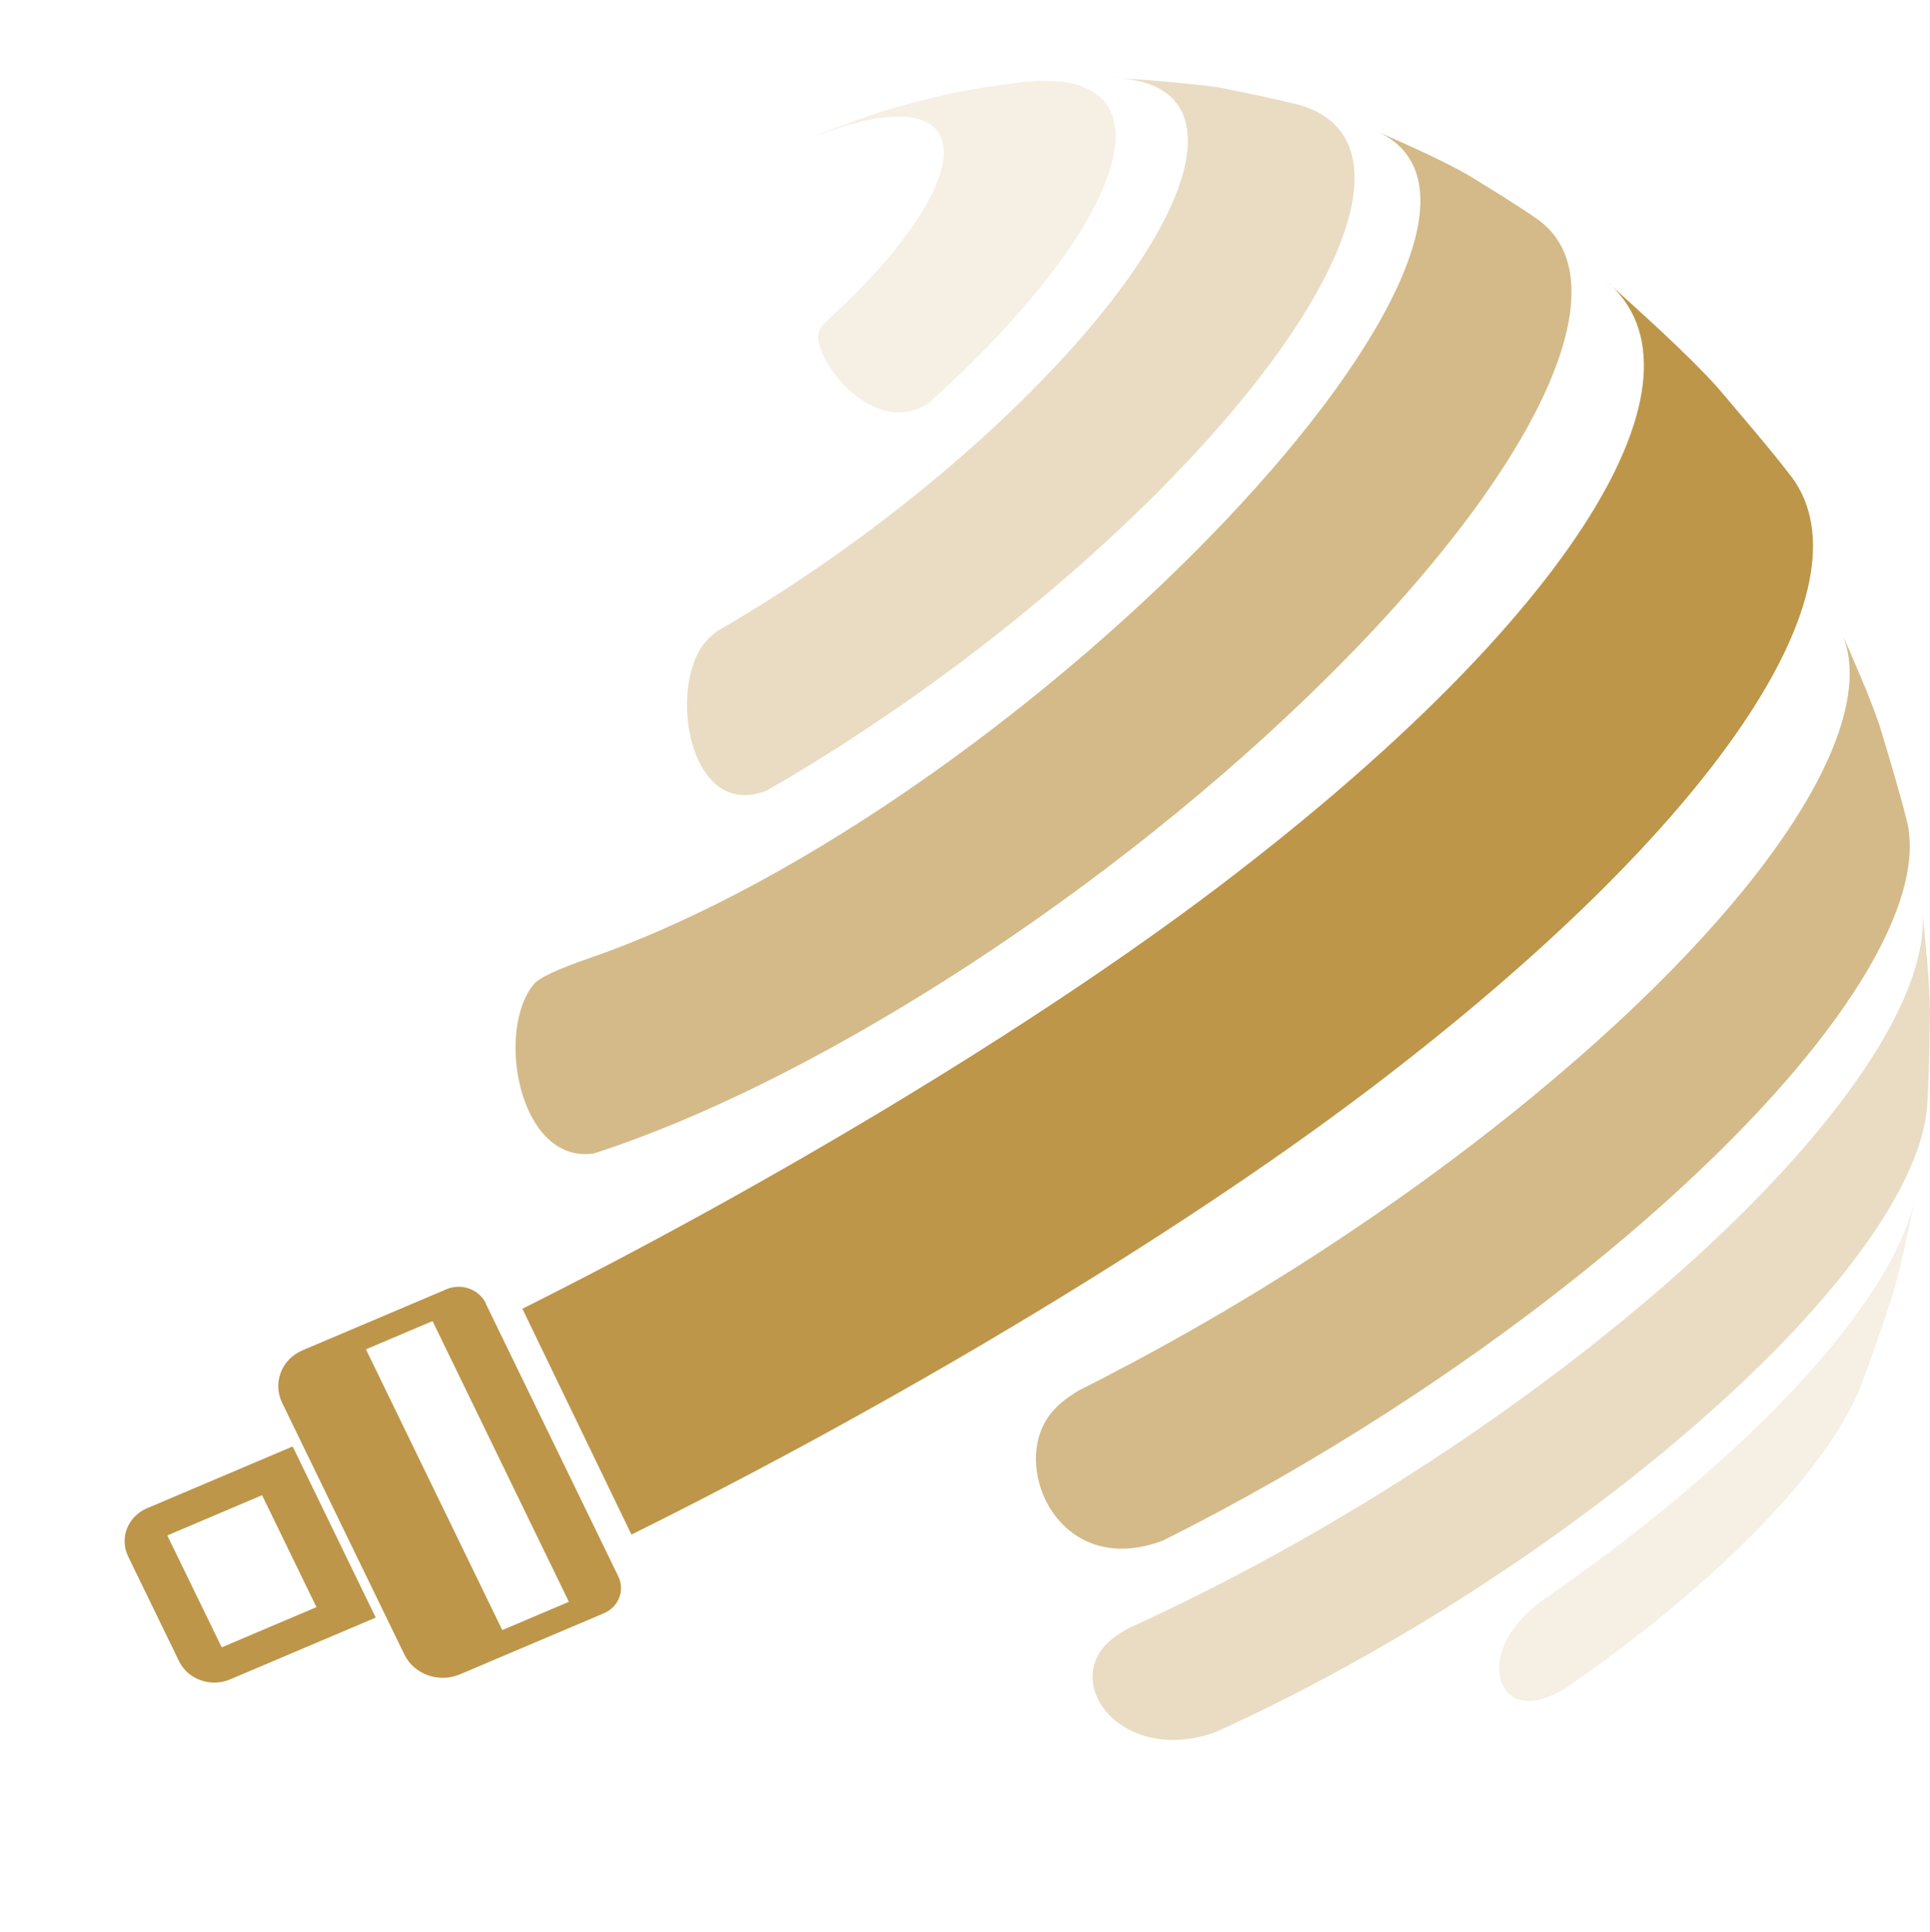 <?xml version="1.0" encoding="UTF-8"?>
<svg xmlns="http://www.w3.org/2000/svg" id="Ebene_1" data-name="Ebene 1" version="1.1" viewBox="0 0 156.43 156.53">
  <defs>
    <style>
      .cls-1 {
        opacity: .15;
      }

      .cls-1, .cls-2, .cls-3 {
        isolation: isolate;
      }

      .cls-1, .cls-2, .cls-3, .cls-4, .cls-5 {
        fill: #bd964a;
        stroke-width: 0px;
      }

      .cls-2 {
        opacity: .33;
      }

      .cls-3 {
        opacity: .66;
      }

      .cls-4 {
        fill-rule: evenodd;
      }
    </style>
  </defs>
  <path class="cls-1" d="M67.44,10.47c3.02-1.11,3.27-1.21,5.16-1.77,3.81-1.01,4.31-1.13,7.19-1.63l3.04-.41c.76-.09,1.47-.12,2.15-.11,9.46.22,6.26,10.84-7.15,23.73-.83.8-1.68,1.59-2.55,2.37-4.45,2.94-9.22-3.42-8.96-5.53.04-.3.26-.65.44-.88.56-.5,1.1-1.01,1.64-1.53,8.63-8.29,10.68-15.12,4.6-15.26-2.41-.05-5.75.95-9.43,2.71,1.15-.53,2.7-1.23,3.87-1.68"></path>
  <path class="cls-2" d="M90.62,6.33c2.42.14,5.65.42,8.05.73,1.96.39,4.58.92,6.51,1.41,9.42,2.55,4.11,16.58-13.26,33.29-9.01,8.66-19.64,16.49-29.77,22.3-5.66,2.26-7.66-6.28-5.78-10.7.54-1.26,1.19-1.76,1.76-2.22,8.11-4.66,16.62-10.92,23.84-17.85,15.24-14.65,18.88-26.73,8.13-26.98h-.22.73"></path>
  <path class="cls-3" d="M119.04,14.21c1.69,1.04,3.95,2.42,5.58,3.56,7.17,5.1.13,20.63-18.76,38.8-17.75,17.07-40.76,31.45-57.74,36.9-6.05.88-7.99-9.95-4.85-13.72.43-.52,1.93-1.22,4.48-2.1,35.75-12.4,80.88-60.09,63.55-67.14,2.35,1.04,5.5,2.41,7.74,3.7"></path>
  <path class="cls-3" d="M152.35,58.82c.71,2.34,1.65,5.46,2.24,7.84,1.67,7.42-7.09,20.61-24.56,35.01-10.99,9.05-23.61,17.09-35.76,23.16-7.93,3.01-11.93-4.93-9.69-9.36.73-1.45,1.88-2.18,2.8-2.77,12.55-6.28,25.6-14.58,36.95-23.93,19.31-15.91,28.33-30.4,24.86-37.69.99,2.3,2.37,5.36,3.16,7.74"></path>
  <path class="cls-2" d="M156.43,81.74c-.03,2.41-.08,5.62-.24,8.02-.57,6.7-8.1,16.97-21.55,28.05-11.09,9.14-24.09,17.1-36.16,22.57-6.69,2.37-11.46-2.62-9.47-6.27.6-1.1,1.66-1.71,2.5-2.19,13.44-6.1,27.94-14.96,40.29-25.14,16.43-13.53,24.93-25.98,23.98-33.3.24,2.47.6,5.77.64,8.25"></path>
  <path class="cls-1" d="M153.42,104.86c-.76,2.36-1.84,5.48-2.73,7.79-2.05,4.86-7.34,11.18-15.47,17.88-2.67,2.21-5.49,4.31-8.38,6.3-4.35,2.59-5.84-.37-5.17-2.79.61-2.21,2.45-3.66,3.25-4.29,3.57-2.45,7.04-5.05,10.33-7.76,12-9.88,18.96-19.06,20.07-25.35-.52,2.48-1.19,5.8-1.9,8.22"></path>
  <path id="Pfad_5764" data-name="Pfad 5764" class="cls-4" d="M30.46,131.09l-6.74-13.88-11.81,5.01c-1.56.67-2.24,2.4-1.53,3.89l4.13,8.5c.72,1.48,2.57,2.14,4.13,1.48l11.81-5.01h0ZM25.65,130.23l-7.68,3.26-4.41-9.07,7.68-3.26,4.41,9.07Z"></path>
  <path id="Pfad_5767" data-name="Pfad 5767" class="cls-4" d="M39.38,105.61h0c-.56-1.14-1.99-1.66-3.19-1.14l-11.67,4.95c-1.7.72-2.43,2.62-1.66,4.24l9.91,20.4c.78,1.62,2.8,2.34,4.5,1.62l11.67-4.95h0c1.21-.52,1.73-1.85,1.17-3l-10.74-22.1h0ZM46.11,129.8l-5.4,2.29-11.05-22.75,5.4-2.29,11.05,22.75Z"></path>
  <path class="cls-5" d="M145.22,38.66c-1.72-2.26-4.2-5.12-6.04-7.3-2.5-2.76-6.26-6.11-9.04-8.63,9.26,7.72-2.49,27.26-31.54,49.25-14.78,11.19-36.25,24.06-56.26,34.07l8.84,18.3c21.08-10.44,43.95-24.07,59.7-36,28.45-21.54,40.96-40.81,34.33-49.71h.01Z"></path>
</svg>
